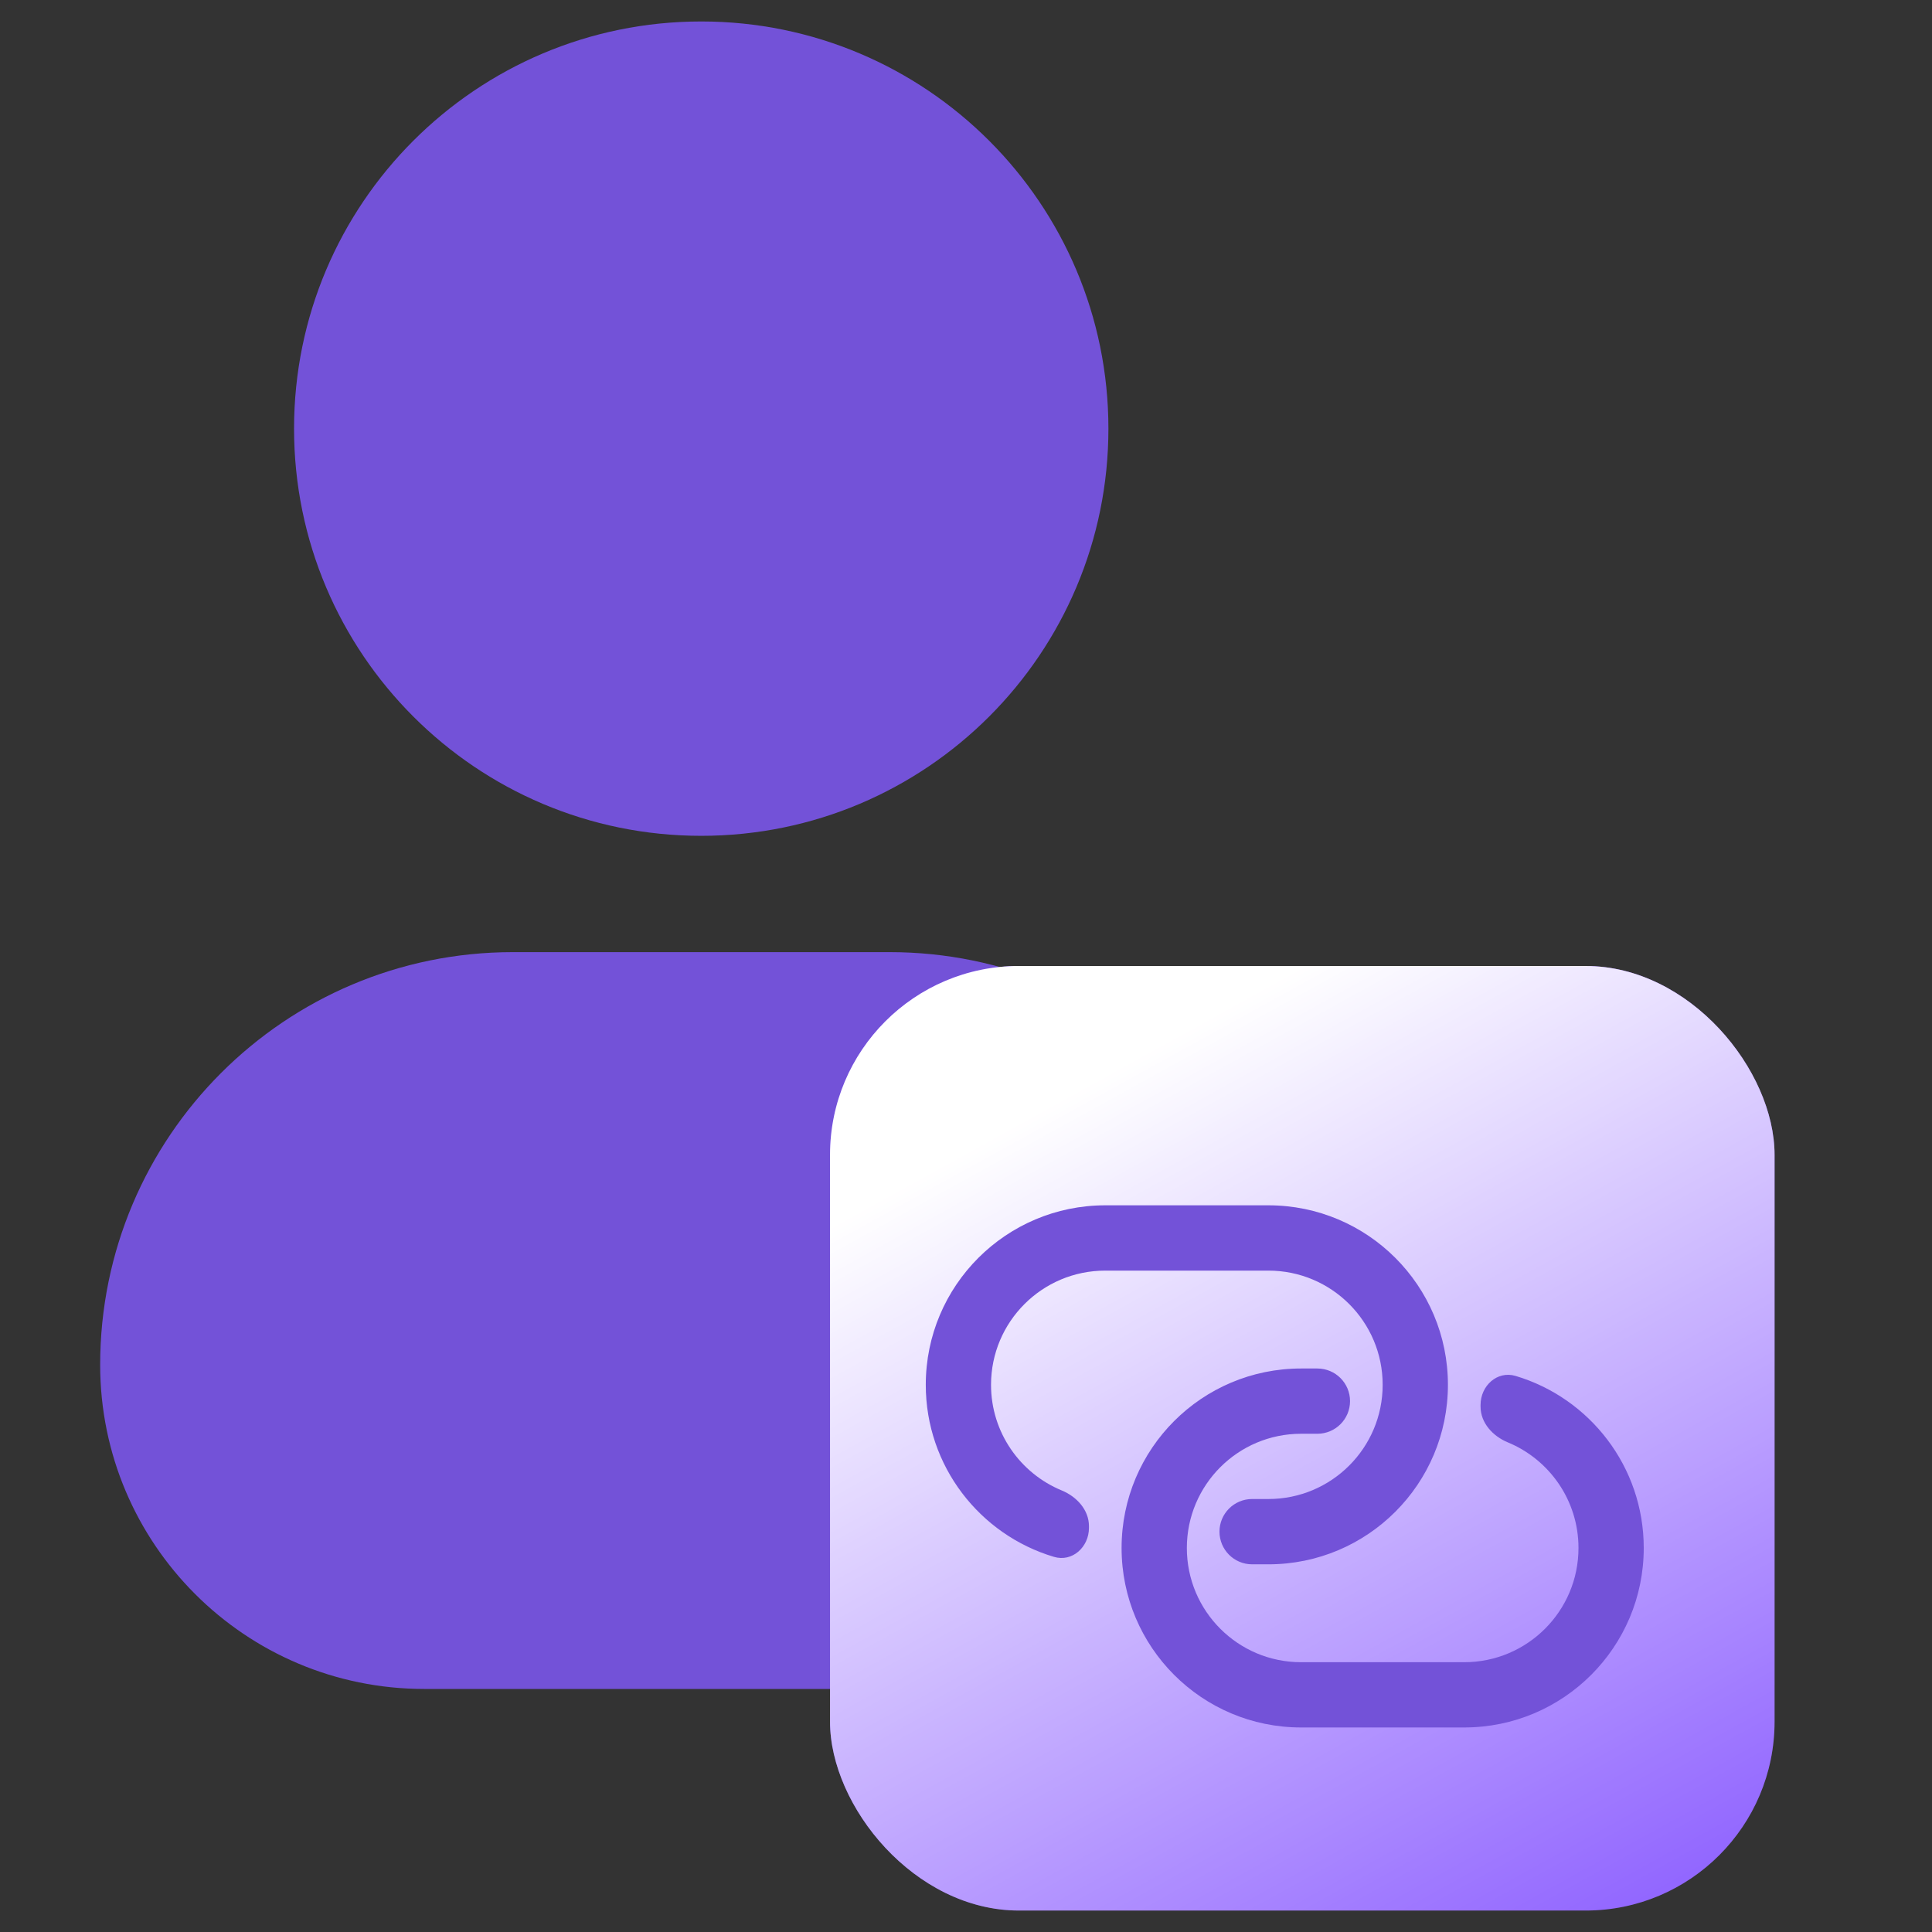 <svg width="45" height="45" viewBox="0 0 45 45" fill="none" xmlns="http://www.w3.org/2000/svg">
<rect x="0" y="0" width="45" height="45" fill="#333333" stroke="none"/>
<g clip-path="url(#clip0_798_20957)">
<path fill-rule="evenodd" clip-rule="evenodd" d="M6.849 9.984C6.849 4.746 11.096 0.5 16.333 0.5C21.571 0.5 25.817 4.746 25.817 9.984C25.817 15.222 21.571 19.468 16.333 19.468C11.096 19.468 6.849 15.222 6.849 9.984Z" fill="#7352D8"/>
<path fill-rule="evenodd" clip-rule="evenodd" d="M2.333 31.79C2.333 26.481 6.637 22.177 11.946 22.177H20.721C26.029 22.177 30.333 26.481 30.333 31.79C30.333 35.959 26.954 39.339 22.785 39.339H9.882C5.713 39.339 2.333 35.959 2.333 31.79Z" fill="#7352D8"/>
<rect x="19.333" y="22.5" width="22" height="22" rx="4.399" fill="#8453FF"/>
<rect x="19.333" y="22.5" width="22" height="22" rx="4.399" fill="url(#paint0_linear_798_20957)"/>
<path d="M31.445 32.635C31.445 32.215 31.104 31.875 30.684 31.875H30.304C27.995 31.875 26.124 33.746 26.124 36.056C26.124 38.364 27.995 40.236 30.304 40.236H34.105C36.414 40.236 38.286 38.364 38.286 36.056C38.286 34.162 37.027 32.563 35.301 32.048C34.873 31.921 34.485 32.277 34.485 32.724V32.763C34.485 33.141 34.77 33.451 35.119 33.595C36.086 33.994 36.766 34.945 36.766 36.056C36.766 37.525 35.574 38.716 34.105 38.716H30.304C28.835 38.716 27.644 37.525 27.644 36.056C27.644 34.586 28.835 33.395 30.304 33.395H30.684C31.104 33.395 31.445 33.055 31.445 32.635Z" fill="#7352D8"/>
<path d="M29.544 28.074C31.853 28.074 33.725 29.946 33.725 32.255C33.725 34.564 31.853 36.436 29.544 36.436H29.164C28.744 36.436 28.404 36.095 28.404 35.675C28.404 35.256 28.744 34.915 29.164 34.915H29.544C31.014 34.915 32.205 33.724 32.205 32.255C32.205 30.786 31.014 29.595 29.544 29.595H25.744C24.274 29.595 23.083 30.786 23.083 32.255C23.083 33.365 23.763 34.316 24.729 34.715C25.079 34.859 25.364 35.169 25.364 35.547V35.587C25.364 36.034 24.976 36.39 24.548 36.262C22.822 35.748 21.563 34.148 21.563 32.255C21.563 29.946 23.435 28.074 25.744 28.074H29.544Z" fill="#7352D8"/>
</g>
<defs>
<linearGradient id="paint0_linear_798_20957" x1="30.333" y1="22.5" x2="42.859" y2="45.19" gradientUnits="userSpaceOnUse">
<stop stop-color="white"/>
<stop offset="1" stop-color="white" stop-opacity="0"/>
</linearGradient>
<clipPath id="clip0_798_20957">
<rect width="44" height="44" fill="white" transform="translate(0.333 0.5)"/>
</clipPath>
</defs>
</svg>
